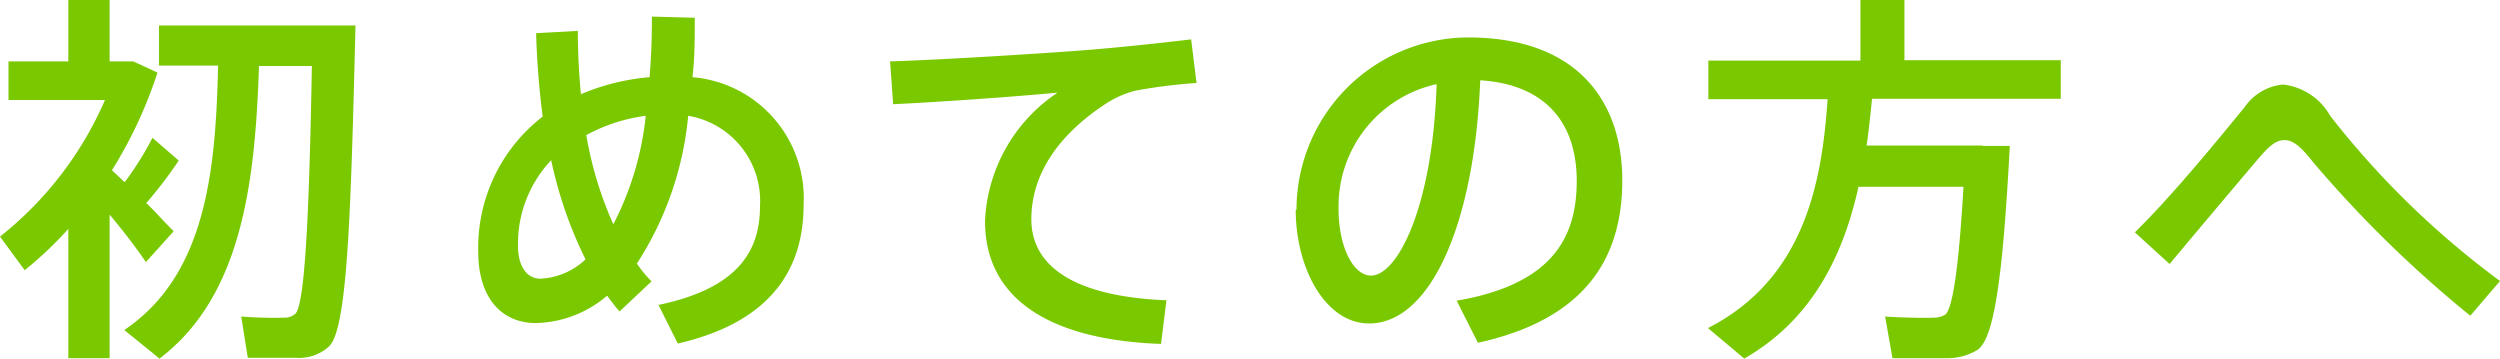 <svg xmlns="http://www.w3.org/2000/svg" viewBox="0 0 129.54 18.6"><defs><style>.cls-1{fill:#79c800;}</style></defs><title>bnr_first</title><g id="レイヤー_2" data-name="レイヤー 2"><g id="side_bnr"><path class="cls-1" d="M5.68,18.56H3.54v-6.7A19.27,19.27,0,0,1,1.28,14L0,12.26A18.3,18.3,0,0,0,5.44,5.18h-5v-2H3.54V0H5.68V3.18H6.9l1.26.58A22.77,22.77,0,0,1,5.8,8.82l.66.62A16,16,0,0,0,7.9,7.14L9.26,8.32a21.58,21.58,0,0,1-1.68,2.2c.56.54,1,1.06,1.42,1.46l-1.44,1.6C7.1,12.9,6.42,12,5.68,11.12Zm2.56,0-1.8-1.46C10.62,14.28,11.18,9,11.3,3.4H8.24V1.32H18.42C18.18,11.16,18,17,17.06,17.94a2.29,2.29,0,0,1-1.72.6c-.58,0-1.78,0-2.5,0l-.34-2.14a21.53,21.53,0,0,0,2.22.06.82.82,0,0,0,.6-.22c.46-.52.7-4.82.84-12.82H13.42C13.22,9.44,12.54,15.36,8.24,18.6Z"/><path class="cls-1" d="M29.94,1.6c0,1.1.06,2.2.16,3.28A11.62,11.62,0,0,1,33.66,4c.08-1,.12-2,.12-3.14L36,.92C36,2,36,3,35.88,4a6.29,6.29,0,0,1,5.76,6.6c0,3.22-1.56,6.06-6.52,7.2l-1-2c4.22-.88,5.26-2.88,5.26-5.12A4.47,4.47,0,0,0,35.66,6,17,17,0,0,1,33,13.66a6.88,6.88,0,0,0,.76.92L32.1,16.14c-.22-.26-.44-.54-.64-.82a5.88,5.88,0,0,1-3.68,1.42c-1.84,0-3-1.36-3-3.7a8.59,8.59,0,0,1,3.34-7,42.61,42.61,0,0,1-.34-4.32ZM28.56,8.3a6.31,6.31,0,0,0-1.72,4.44c0,1.06.46,1.7,1.16,1.7a3.64,3.64,0,0,0,2.34-1A21.71,21.71,0,0,1,28.56,8.3Zm3.22,3.32A15.67,15.67,0,0,0,33.46,6,8.79,8.79,0,0,0,30.38,7,19,19,0,0,0,31.78,11.62Z"/><path class="cls-1" d="M56.48,2.58c1.68-.14,3.76-.36,5.24-.54L62,4.3a27.52,27.52,0,0,0-3.18.4,5.2,5.2,0,0,0-1.5.66c-2.42,1.58-3.88,3.62-3.88,6s2.12,4,7,4.2l-.28,2.26c-5.74-.2-9.12-2.32-9.12-6.36A8.43,8.43,0,0,1,54.8,4.8c-2.1.2-6,.48-8.52.6l-.16-2.22C48.86,3.1,54.48,2.74,56.48,2.58Z"/><path class="cls-1" d="M67.18,10.86a8.93,8.93,0,0,1,8.88-8.92c5.76,0,8,3.4,8,7.4,0,3.84-1.72,7.16-7.48,8.42l-1.1-2.18c4.9-.84,6.22-3.22,6.22-6.2s-1.58-5-5-5.22c-.3,7.5-2.6,12.6-5.76,12.6-2.26,0-3.8-2.86-3.8-5.88Zm2.18,0c0,1.92.76,3.42,1.68,3.42,1.36,0,3.2-3.52,3.4-9.92A6.47,6.47,0,0,0,69.36,10.82Z"/><path class="cls-1" d="M102.72,7.56h1.42c-.34,6.38-.76,9.92-1.66,10.56a3,3,0,0,1-1.64.44c-.62,0-2,0-2.78,0l-.38-2.16c.76.06,2,.08,2.56.06a1.16,1.16,0,0,0,.56-.16c.38-.32.7-2.46.94-6.62H96.3c-.78,3.5-2.36,6.86-5.92,8.9L88.5,17c5-2.56,5.9-7.52,6.2-11.86H88.52v-2H96.4V0h2.28V3.12h8.1v2H97c-.08.8-.16,1.6-.28,2.42h6Z"/><path class="cls-1" d="M116.3,5.56a2.73,2.73,0,0,1,2-1.18A3.22,3.22,0,0,1,120.74,6a45,45,0,0,0,8.8,8.56L128,16.36a61.45,61.45,0,0,1-8.18-8c-.6-.76-1-1.1-1.44-1.1s-.76.28-1.26.84c-1,1.18-3.1,3.66-4.7,5.58l-1.8-1.64C112.62,10.08,115.12,7,116.3,5.56Z"/></g></g></svg>